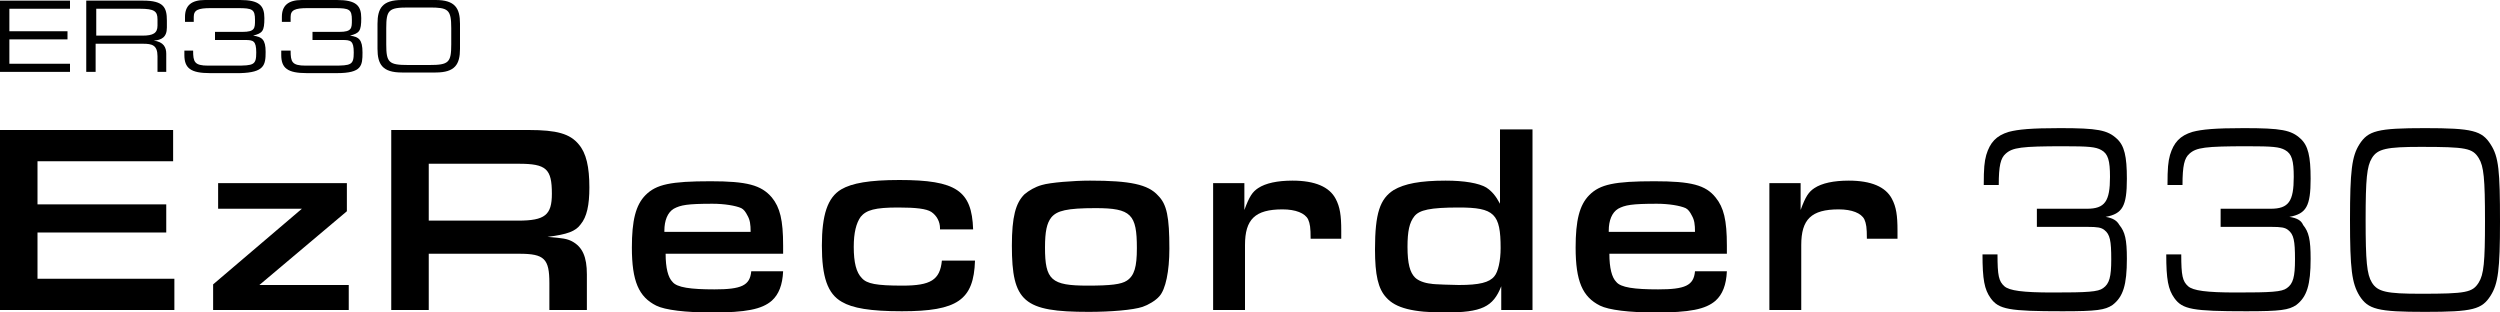 <?xml version="1.0" encoding="utf-8"?>
<!-- Generator: Adobe Illustrator 25.0.1, SVG Export Plug-In . SVG Version: 6.00 Build 0)  -->
<svg version="1.1" id="Layer_1" xmlns="http://www.w3.org/2000/svg" xmlns:xlink="http://www.w3.org/1999/xlink" x="0px" y="0px"
	 viewBox="0 0 400 50" style="enable-background:new 0 0 400 50;" xml:space="preserve">
<g>
	<polygon points="6,37.2 26.6,37.2 26.6,32.7 6,32.7 6,25.8 27.7,25.8 27.7,20.8 0,20.8 0,49.6 27.9,49.6 27.9,44.6 6,44.6 	"/>
	<polygon points="55.5,33.8 55.5,29.3 34.9,29.3 34.9,33.4 48.3,33.4 34.1,45.5 34.1,49.6 55.8,49.6 55.8,45.6 41.5,45.6 	"/>
	<path d="M92.9,35.9c1-1.2,1.4-3.1,1.4-5.9c0-3.3-0.5-5.5-1.7-6.9c-1.4-1.7-3.5-2.3-8-2.3h-22v28.8h6v-9h14.5c4,0,4.8,0.8,4.8,4.7
		v4.3h6v-5.7c0-2.8-0.7-4.4-2.4-5.3c-0.8-0.4-1.4-0.5-3.9-0.7C90.8,37.5,92.1,37,92.9,35.9z M82.9,35.3H68.6v-9.1H83
		c4.4,0,5.3,0.8,5.3,4.8C88.3,34.4,87.2,35.3,82.9,35.3z"/>
	<path d="M113.7,29c-6.4,0-8.7,0.5-10.4,2.2c-1.6,1.6-2.2,4.1-2.2,8.4c0,5.4,1.1,7.9,3.9,9.3c1.4,0.7,4.7,1.1,8.9,1.1
		c5.4,0,8-0.5,9.6-1.9c1.1-1,1.7-2.5,1.8-4.7h-5.1c-0.2,2.3-1.6,2.9-5.9,2.9c-3.8,0-6-0.3-6.7-1.2c-0.7-0.7-1.1-2.2-1.1-4.5h18.8
		v-1.3c0-4.1-0.5-6.1-1.8-7.7C121.8,29.6,119.5,29,113.7,29z M106.3,37.2v-0.3c0-1.6,0.5-2.9,1.5-3.5c1.1-0.6,2.2-0.8,6.2-0.8
		c1.9,0,3.7,0.3,4.6,0.7c0.4,0.2,0.7,0.6,1,1.2c0.4,0.7,0.5,1.4,0.5,2.6H106.3z"/>
	<path d="M144.4,45.7c-4.2,0-5.7-0.3-6.5-1.2c-0.9-0.9-1.3-2.5-1.3-5c0-2.3,0.4-3.8,1.1-4.8c0.9-1.1,2.3-1.5,6-1.5
		c2.9,0,4.5,0.2,5.3,0.7c0.9,0.6,1.4,1.6,1.4,2.6v0.2h5.3c-0.2-6.2-2.7-7.9-11.8-7.9c-4.8,0-7.6,0.5-9.3,1.5c-2.2,1.3-3.1,4.1-3.1,9
		c0,5,0.9,7.7,3.2,9c1.7,1,4.5,1.5,9.6,1.5c8.9,0,11.5-1.8,11.7-8.1h-5.3C150.4,44.8,148.9,45.7,144.4,45.7z"/>
	<path d="M174.4,28.9c-2.6,0-6.4,0.3-7.7,0.7c-1.1,0.3-2.1,0.9-2.8,1.5c-1.4,1.4-2,3.6-2,8.2c0,9,1.9,10.6,12.3,10.6
		c3.5,0,7.1-0.3,8.6-0.8c0.9-0.3,2.1-1,2.7-1.7c1-1.1,1.6-4,1.6-7.6c0-5.1-0.4-7.1-1.8-8.5C183.7,29.5,180.8,28.9,174.4,28.9z
		 M180.3,44.9c-0.9,0.6-2.6,0.8-6.3,0.8c-5.8,0-6.8-0.9-6.8-6.1c0-2.6,0.3-3.9,1-4.8c0.9-1.1,2.5-1.5,7.1-1.5c5.7,0,6.6,1,6.6,6.4
		C181.9,42.7,181.5,44.1,180.3,44.9z"/>
	<path d="M206.8,28.9c-2.4,0-4.3,0.4-5.5,1.2c-0.9,0.6-1.4,1.3-2.2,3.5v-4.3h-5v20.3h5.1V39.2c0-4.1,1.6-5.7,6-5.7
		c2.1,0,3.6,0.6,4.1,1.6c0.3,0.7,0.4,1.3,0.4,3.1h4.9c0-0.6,0-1.1,0-1.3c0-2.4-0.2-3.8-0.9-5.1C212.7,29.9,210.4,28.9,206.8,28.9z"
		/>
	<path d="M240,32.6c-0.7-1.3-1.3-2-2.2-2.6c-1.2-0.7-3.5-1.1-6.5-1.1c-4.1,0-6.6,0.5-8.3,1.5c-2.2,1.4-3,3.7-3,9.5
		c0,4.1,0.5,6.3,1.8,7.7c1.5,1.7,4.3,2.4,9.4,2.4c5.9,0,7.7-0.9,9-4.2v3.8h5V20.7H240V32.6z M239.1,44.2c-0.8,1-2.4,1.4-5.7,1.4
		c-0.5,0-4.2-0.1-4.4-0.2c-1.1-0.1-2.1-0.5-2.6-1c-0.8-0.8-1.2-2.2-1.2-4.9c0-2.5,0.3-3.9,1.1-4.9c0.8-1,2.5-1.4,7.1-1.4
		c5.7,0,6.7,1,6.7,6.5C240.1,41.7,239.7,43.5,239.1,44.2z"/>
	<path d="M264.7,29c-6.4,0-8.7,0.5-10.4,2.2c-1.6,1.6-2.2,4.1-2.2,8.4c0,5.4,1.1,7.9,3.9,9.3c1.4,0.7,4.7,1.1,8.9,1.1
		c5.4,0,8-0.5,9.6-1.9c1.1-1,1.7-2.5,1.8-4.7h-5.1c-0.2,2.3-1.6,2.9-5.9,2.9c-3.8,0-6-0.3-6.7-1.2c-0.7-0.7-1.1-2.2-1.1-4.5h18.8
		v-1.3c0-4.1-0.5-6.1-1.8-7.7C272.9,29.6,270.6,29,264.7,29z M257.4,37.2v-0.3c0-1.6,0.5-2.9,1.5-3.5c1.1-0.6,2.2-0.8,6.2-0.8
		c1.9,0,3.7,0.3,4.6,0.7c0.4,0.2,0.7,0.6,1,1.2c0.4,0.7,0.5,1.4,0.5,2.6H257.4z"/>
	<path d="M295.8,28.9c-2.4,0-4.3,0.4-5.5,1.2c-0.9,0.6-1.4,1.3-2.2,3.5v-4.3h-5v20.3h5.1V39.2c0-4.1,1.6-5.7,6-5.7
		c2.1,0,3.6,0.6,4.1,1.6c0.3,0.7,0.4,1.3,0.4,3.1h4.9c0-0.6,0-1.1,0-1.3c0-2.4-0.2-3.8-0.9-5.1C301.7,29.9,299.4,28.9,295.8,28.9z"
		/>
	<path d="M336.9,34.7c2.7-0.5,3.4-1.7,3.4-6.1c0-3.6-0.4-5.3-1.6-6.4c-1.5-1.4-3.1-1.7-9.1-1.7c-4.6,0-6.7,0.2-8.2,0.6
		c-2,0.6-3,1.7-3.6,3.7c-0.3,1.1-0.4,2.1-0.4,4.8h2.4c0-3.1,0.3-4.3,1.1-5c1.1-1,2.5-1.2,9.3-1.2c4,0,5.1,0.1,6,0.6
		c1.1,0.6,1.4,1.7,1.4,4.3c0,3.9-0.8,5.1-3.7,5.1h-8v2.9h8.1c1.6,0,2.2,0.1,2.7,0.5c0.9,0.7,1.1,1.7,1.1,4.7c0,2.8-0.3,3.9-1.3,4.6
		c-0.8,0.6-2.5,0.7-8.1,0.7c-4.8,0-6.9-0.3-7.7-1c-0.9-0.8-1.1-1.7-1.1-5.1h-2.4c0,4,0.3,5.6,1.3,7c1.3,1.8,2.9,2.1,11.5,2.1
		c5.5,0,6.8-0.2,8-1c1.7-1.3,2.3-3.2,2.3-7.4c0-3.1-0.3-4.3-1.2-5.4C338.7,35.3,338.1,34.9,336.9,34.7z"/>
	<path d="M366.3,34.7c2.7-0.5,3.4-1.7,3.4-6.1c0-3.6-0.4-5.3-1.6-6.4c-1.5-1.4-3.1-1.7-9.1-1.7c-4.6,0-6.7,0.2-8.2,0.6
		c-2,0.6-3,1.7-3.6,3.7c-0.3,1.1-0.4,2.1-0.4,4.8h2.4c0-3.1,0.3-4.3,1.1-5c1.1-1,2.5-1.2,9.3-1.2c4,0,5.1,0.1,6,0.6
		c1.1,0.6,1.4,1.7,1.4,4.3c0,3.9-0.8,5.1-3.7,5.1h-8v2.9h8.1c1.6,0,2.2,0.1,2.7,0.5c0.9,0.7,1.1,1.7,1.1,4.7c0,2.8-0.3,3.9-1.3,4.6
		c-0.8,0.6-2.5,0.7-8.1,0.7c-4.8,0-6.9-0.3-7.7-1c-0.9-0.8-1.1-1.7-1.1-5.1h-2.4c0,4,0.3,5.6,1.3,7c1.3,1.8,2.9,2.1,11.5,2.1
		c5.5,0,6.8-0.2,8-1c1.7-1.3,2.3-3.2,2.3-7.4c0-3.1-0.3-4.3-1.2-5.4C368.2,35.3,367.6,34.9,366.3,34.7z"/>
	<path d="M398.5,23.1c-1.4-2.2-2.9-2.6-10.5-2.6c-7.6,0-9.1,0.4-10.5,2.6c-1.2,1.9-1.5,4.2-1.5,12.1c0,7.9,0.3,10.1,1.5,12.1
		c1.4,2.2,2.9,2.6,10.5,2.6c7.7,0,9.1-0.4,10.5-2.6c1.2-1.9,1.5-4.2,1.5-11.8C400,27.3,399.8,25.1,398.5,23.1z M396.6,45.2
		c-1,1.6-2,1.8-9.3,1.8c-5.4,0-6.9-0.3-7.8-1.8c-0.8-1.3-1-3.4-1-10c0-6.6,0.2-8.6,1-9.9c0.9-1.5,2.4-1.8,7.8-1.8
		c7.3,0,8.3,0.2,9.3,1.8c0.8,1.3,1,3.2,1,10.1C397.6,42,397.4,43.9,396.6,45.2z"/>
	<polygon points="11.2,10.2 1.5,10.2 1.5,6.3 10.8,6.3 10.8,5 1.5,5 1.5,1.4 11.2,1.4 11.2,0.1 0,0.1 0,11.5 11.2,11.5 	"/>
	<path d="M15.4,7h7.5c1.4,0,2.3,0.2,2.3,2v2.5h1.4V8.6c0-1-0.4-1.9-2-2.1v0c1.2-0.1,2.1-0.5,2.1-2.1V3.3c0-2.1-0.5-3.2-3.8-3.2h-9.1
		v11.4h1.5V7z M15.4,1.4h7c2.3,0,2.8,0.4,2.8,1.7v1c0,1.2-0.7,1.6-2.4,1.6h-7.4V1.4z"/>
	<path d="M42.5,8.3c0-2-0.6-2.4-2-2.6v0C42,5.3,42.3,5,42.3,2.9c0-2-0.8-2.9-3.9-2.9h-5.6c-2.2,0-3.2,0.9-3.2,2.7v0.8H31V2.7
		c0-1.1,0.7-1.4,2.7-1.4h4.4c2.3,0,2.7,0.2,2.7,1.9c0,1.3,0,1.9-2,1.9h-4.4v1.3h4.8c1.3,0,1.8,0.1,1.8,2c0,2-0.4,2.1-3.3,2.1h-4.4
		c-2.2,0-2.4-0.6-2.4-2.4h-1.4v0.7c0,2.1,1,2.9,4.1,2.9h4.8C42.3,11.6,42.5,10.4,42.5,8.3z"/>
	<path d="M56,5.7L56,5.7c1.5-0.4,1.8-0.7,1.8-2.8c0-2-0.8-2.9-3.9-2.9h-5.6c-2.2,0-3.2,0.9-3.2,2.7v0.8h1.4V2.7
		c0-1.1,0.7-1.4,2.7-1.4h4.4c2.3,0,2.7,0.2,2.7,1.9c0,1.3,0,1.9-2,1.9H50v1.3h4.8c1.3,0,1.8,0.1,1.8,2c0,2-0.4,2.1-3.3,2.1h-4.4
		c-2.2,0-2.4-0.6-2.4-2.4H45v0.7c0,2.1,1,2.9,4.1,2.9h4.8c4,0,4.1-1.2,4.1-3.3C58,6.3,57.4,5.9,56,5.7z"/>
	<path d="M69.7,11.6c3.1,0,3.9-1.3,3.9-3.8v-4c0-2.5-0.8-3.8-3.9-3.8h-5.4c-3.1,0-3.9,1.3-3.9,3.8v4c0,2.5,0.8,3.8,3.9,3.8H69.7z
		 M61.8,7.1V4.5c0-2.9,0.4-3.3,3.5-3.3h3.4c3,0,3.5,0.3,3.5,3.3v2.6c0,2.9-0.4,3.3-3.5,3.3h-3.4C62.2,10.4,61.8,10,61.8,7.1z"/>
</g>
</svg>
